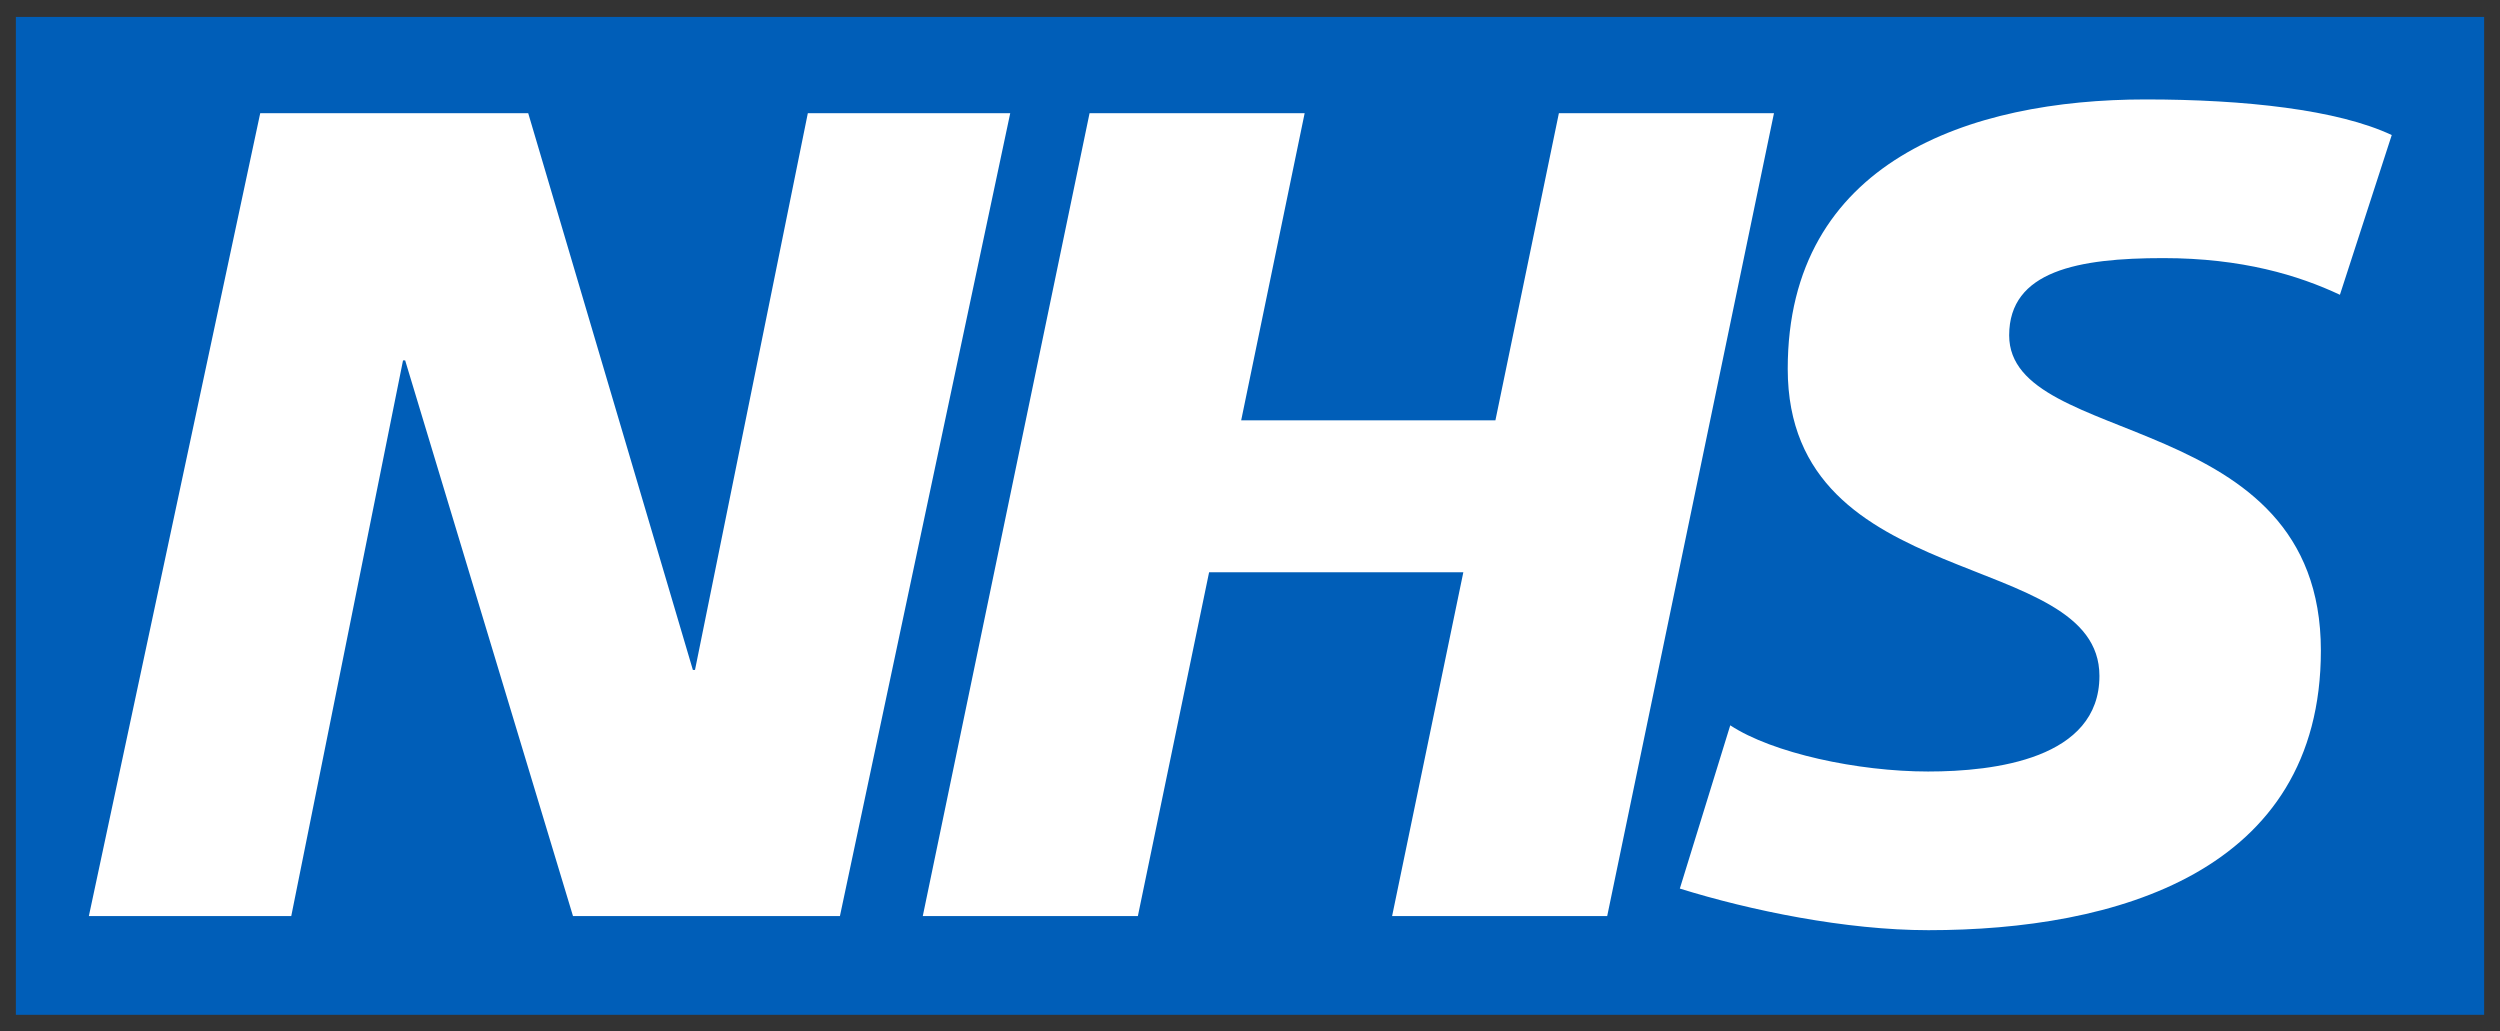 <svg xmlns="http://www.w3.org/2000/svg" viewBox="0 0 709 292.5"><rect x="0" y="0" width="709" height="292.5" fill="#333333" stroke="none"/><path fill="#005EB8" d="M704.5 287.8V4.8H4.5v283z"/><path fill="#fff" d="M73.8 32.1h76L196.5 190h.6l32-157.9h57.4l-48.3 227.7h-75.7l-47.6-157.6h-.6L82.6 259.8H25.2L73.8 32.1zm235.2 0l-47.3 227.7h61l20.2-97.5H415l-20.2 97.5h61l47.3-227.7h-61l-18 87.1H352l18-87.1h-61zm354.6 51.5l14.7-45.3c-15.3-7.2-41.7-10.1-69.8-10.1-49.9 0-101.5 17.6-101.5 76.4 0 64.2 88.4 50.5 88.4 87.1 0 23.5-29.7 27.1-48.6 27.1-19.9 0-44.1-5.2-56.1-13.1L476.4 252c19.9 6.2 47 11.8 70.5 11.8 52.8 0 111.3-16.3 111.3-79.3 0-69.2-88.4-57.1-88.4-89.4 0-18.3 19.6-21.9 43.7-21.9 22.4 0 38.4 4.9 50.1 10.4z"/></svg>